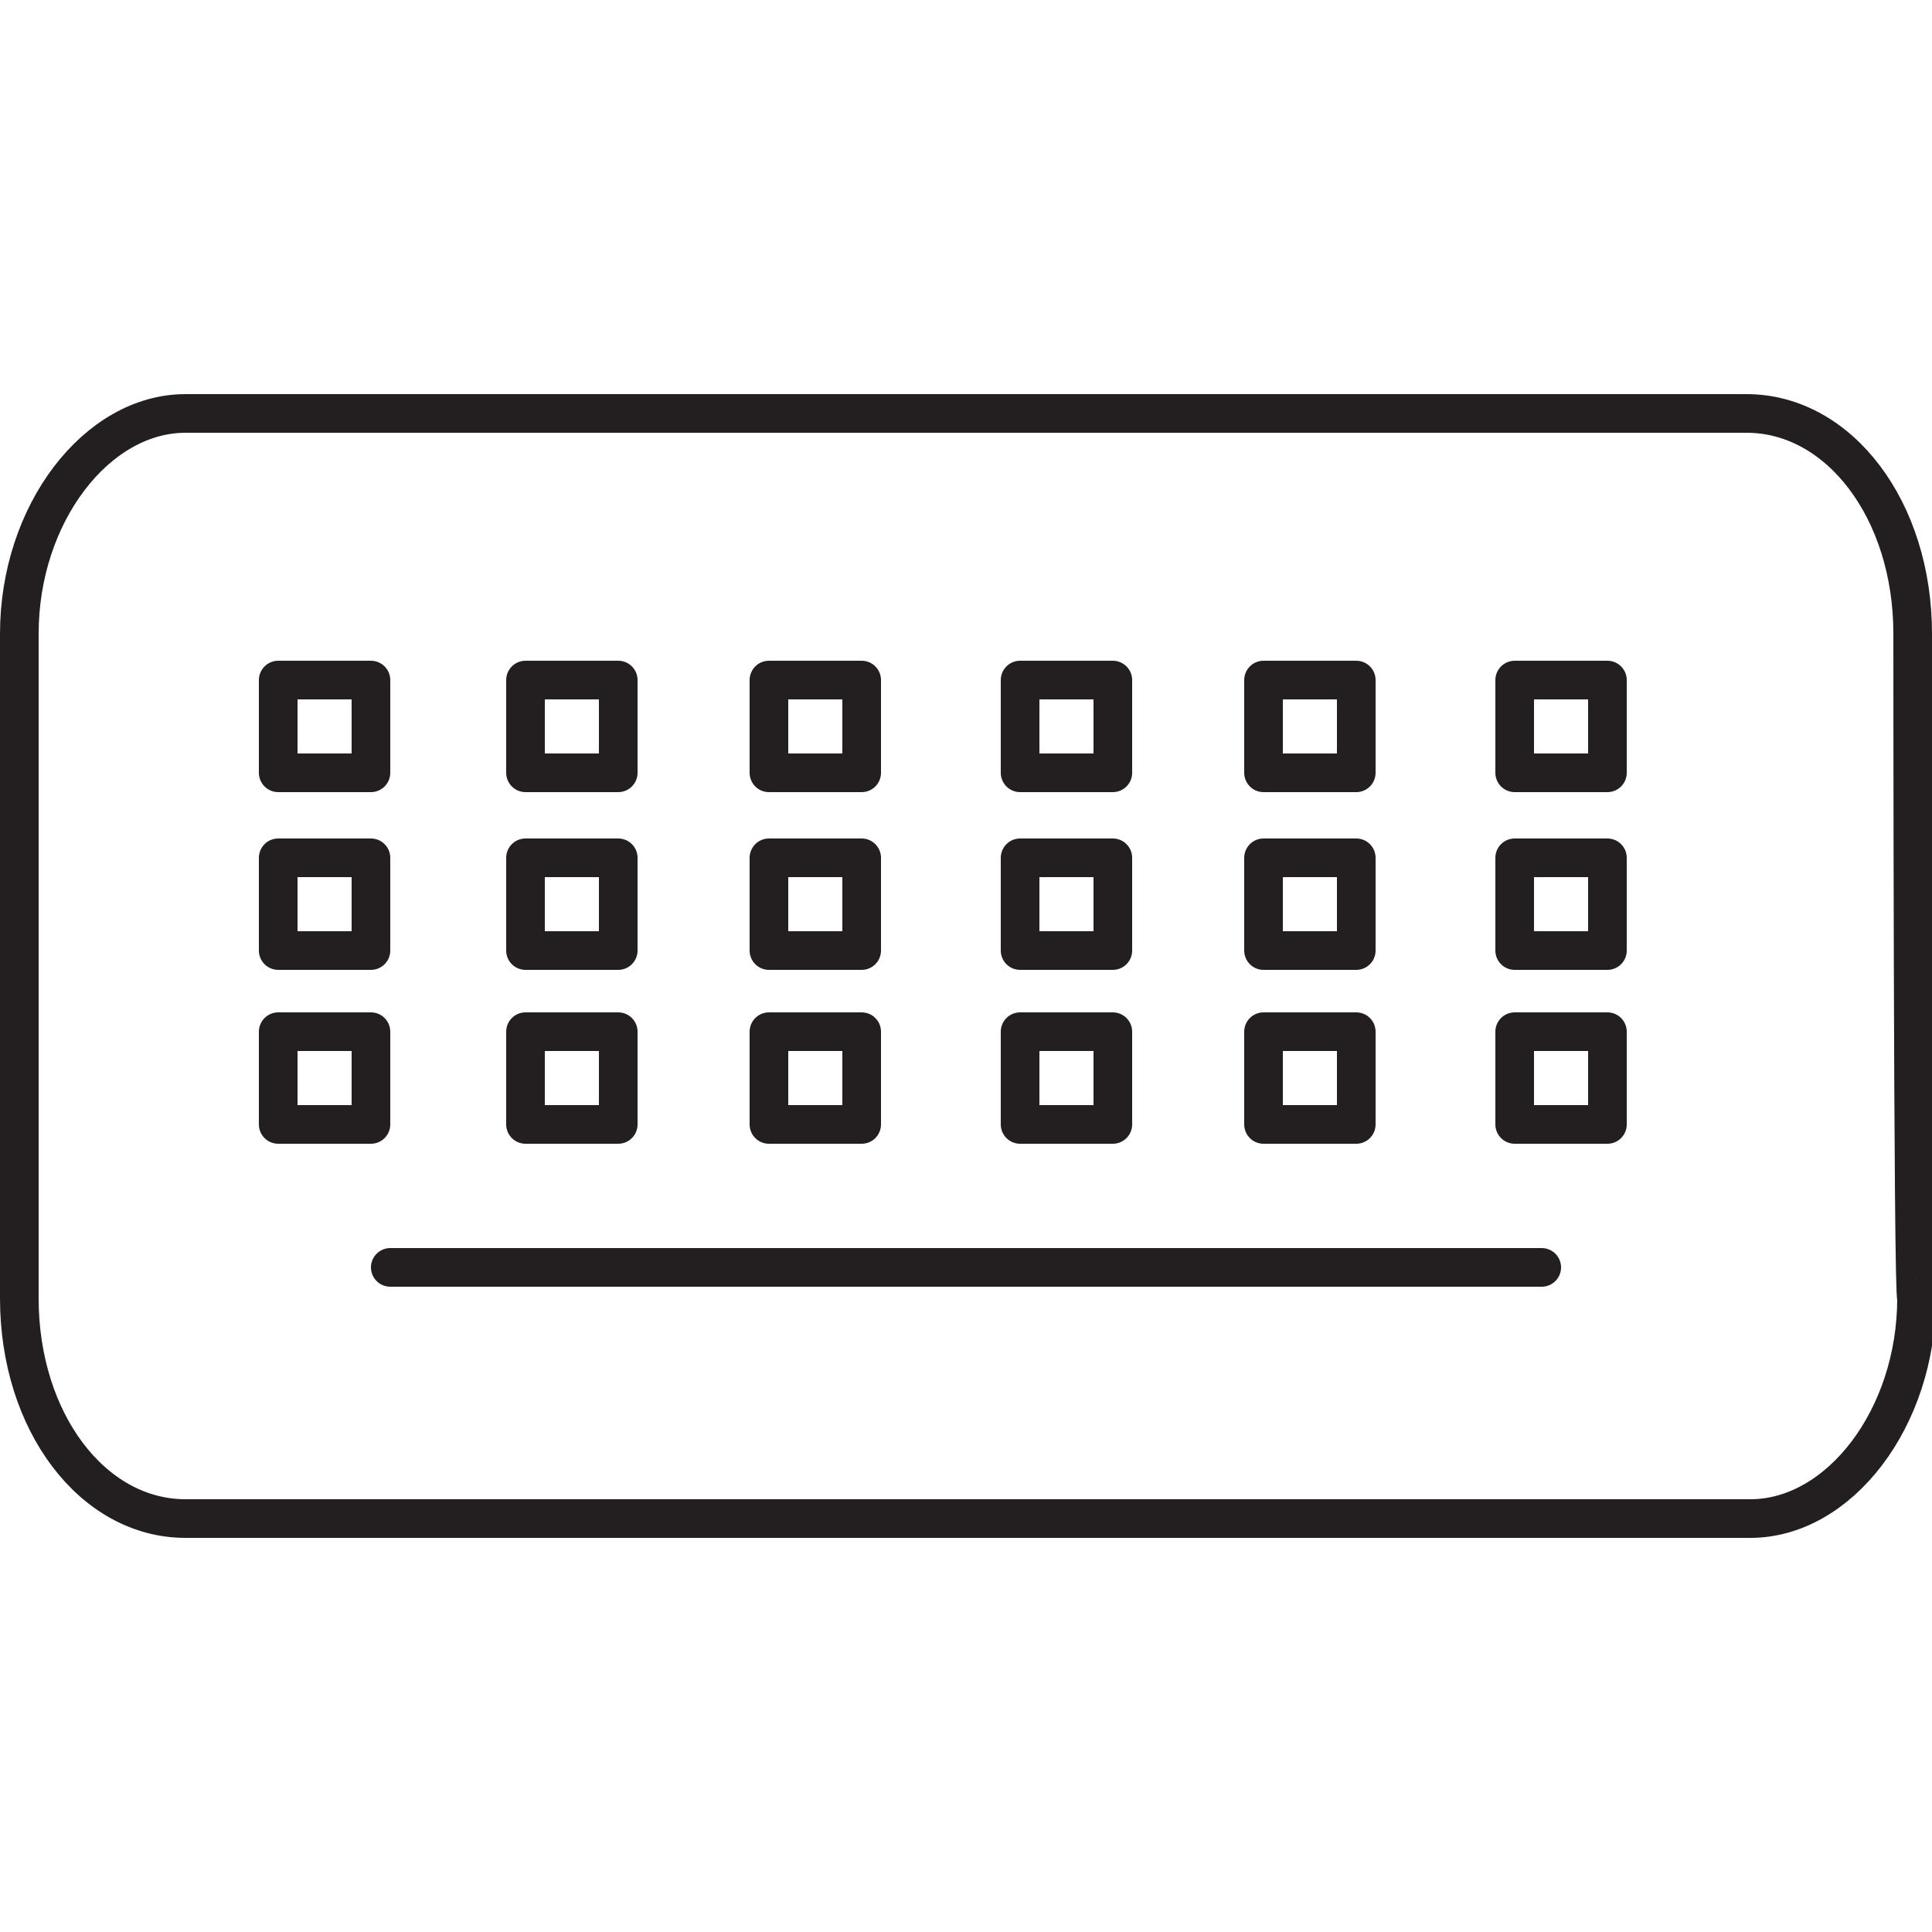 <?xml version="1.0" encoding="utf-8"?>
<!-- Generator: Adobe Illustrator 23.1.1, SVG Export Plug-In . SVG Version: 6.00 Build 0)  -->
<svg version="1.1" id="Layer_1" xmlns="http://www.w3.org/2000/svg" xmlns:xlink="http://www.w3.org/1999/xlink" x="0px" y="0px"
	 viewBox="0 0 50 50" width="50" height="50" style="enable-background:new 0 0 50 50;" xml:space="preserve">
<style type="text/css">
	.st0{fill:none;stroke:#231F20;stroke-linecap:round;stroke-linejoin:round;stroke-miterlimit:10;}
</style>
<g>
	<path class="st0" d="M49.5,16.4c0-3.2-1.9-5.7-4.3-5.7H4.8c-2.3,0-4.3,2.6-4.3,5.7v17.2c0,3.2,1.9,5.7,4.3,5.7h40.5
		c2.3,0,4.3-2.6,4.3-5.7C49.5,33.6,49.5,16.4,49.5,16.4z"/>
	<line class="st0" x1="10.1" y1="32.8" x2="39.9" y2="32.8"/>
	<rect x="7.2" y="17.6" class="st0" width="2.4" height="2.4"/>
	<rect x="7.2" y="22.2" class="st0" width="2.4" height="2.4"/>
	<rect x="13.6" y="17.6" class="st0" width="2.4" height="2.4"/>
	<rect x="13.6" y="22.2" class="st0" width="2.4" height="2.4"/>
	<rect x="19.9" y="17.6" class="st0" width="2.4" height="2.4"/>
	<rect x="19.9" y="22.2" class="st0" width="2.4" height="2.4"/>
	<rect x="26.4" y="17.6" class="st0" width="2.4" height="2.4"/>
	<rect x="26.4" y="22.2" class="st0" width="2.4" height="2.4"/>
	<rect x="39.2" y="17.6" class="st0" width="2.4" height="2.4"/>
	<rect x="39.2" y="22.2" class="st0" width="2.4" height="2.4"/>
	<rect x="32.7" y="17.6" class="st0" width="2.4" height="2.4"/>
	<rect x="32.7" y="22.2" class="st0" width="2.4" height="2.4"/>
	<rect x="7.2" y="26.7" class="st0" width="2.4" height="2.4"/>
	<rect x="13.6" y="26.7" class="st0" width="2.4" height="2.4"/>
	<rect x="19.9" y="26.7" class="st0" width="2.4" height="2.4"/>
	<rect x="26.4" y="26.7" class="st0" width="2.4" height="2.4"/>
	<rect x="39.2" y="26.7" class="st0" width="2.4" height="2.4"/>
	<rect x="32.7" y="26.7" class="st0" width="2.4" height="2.4"/>
</g>
</svg>
